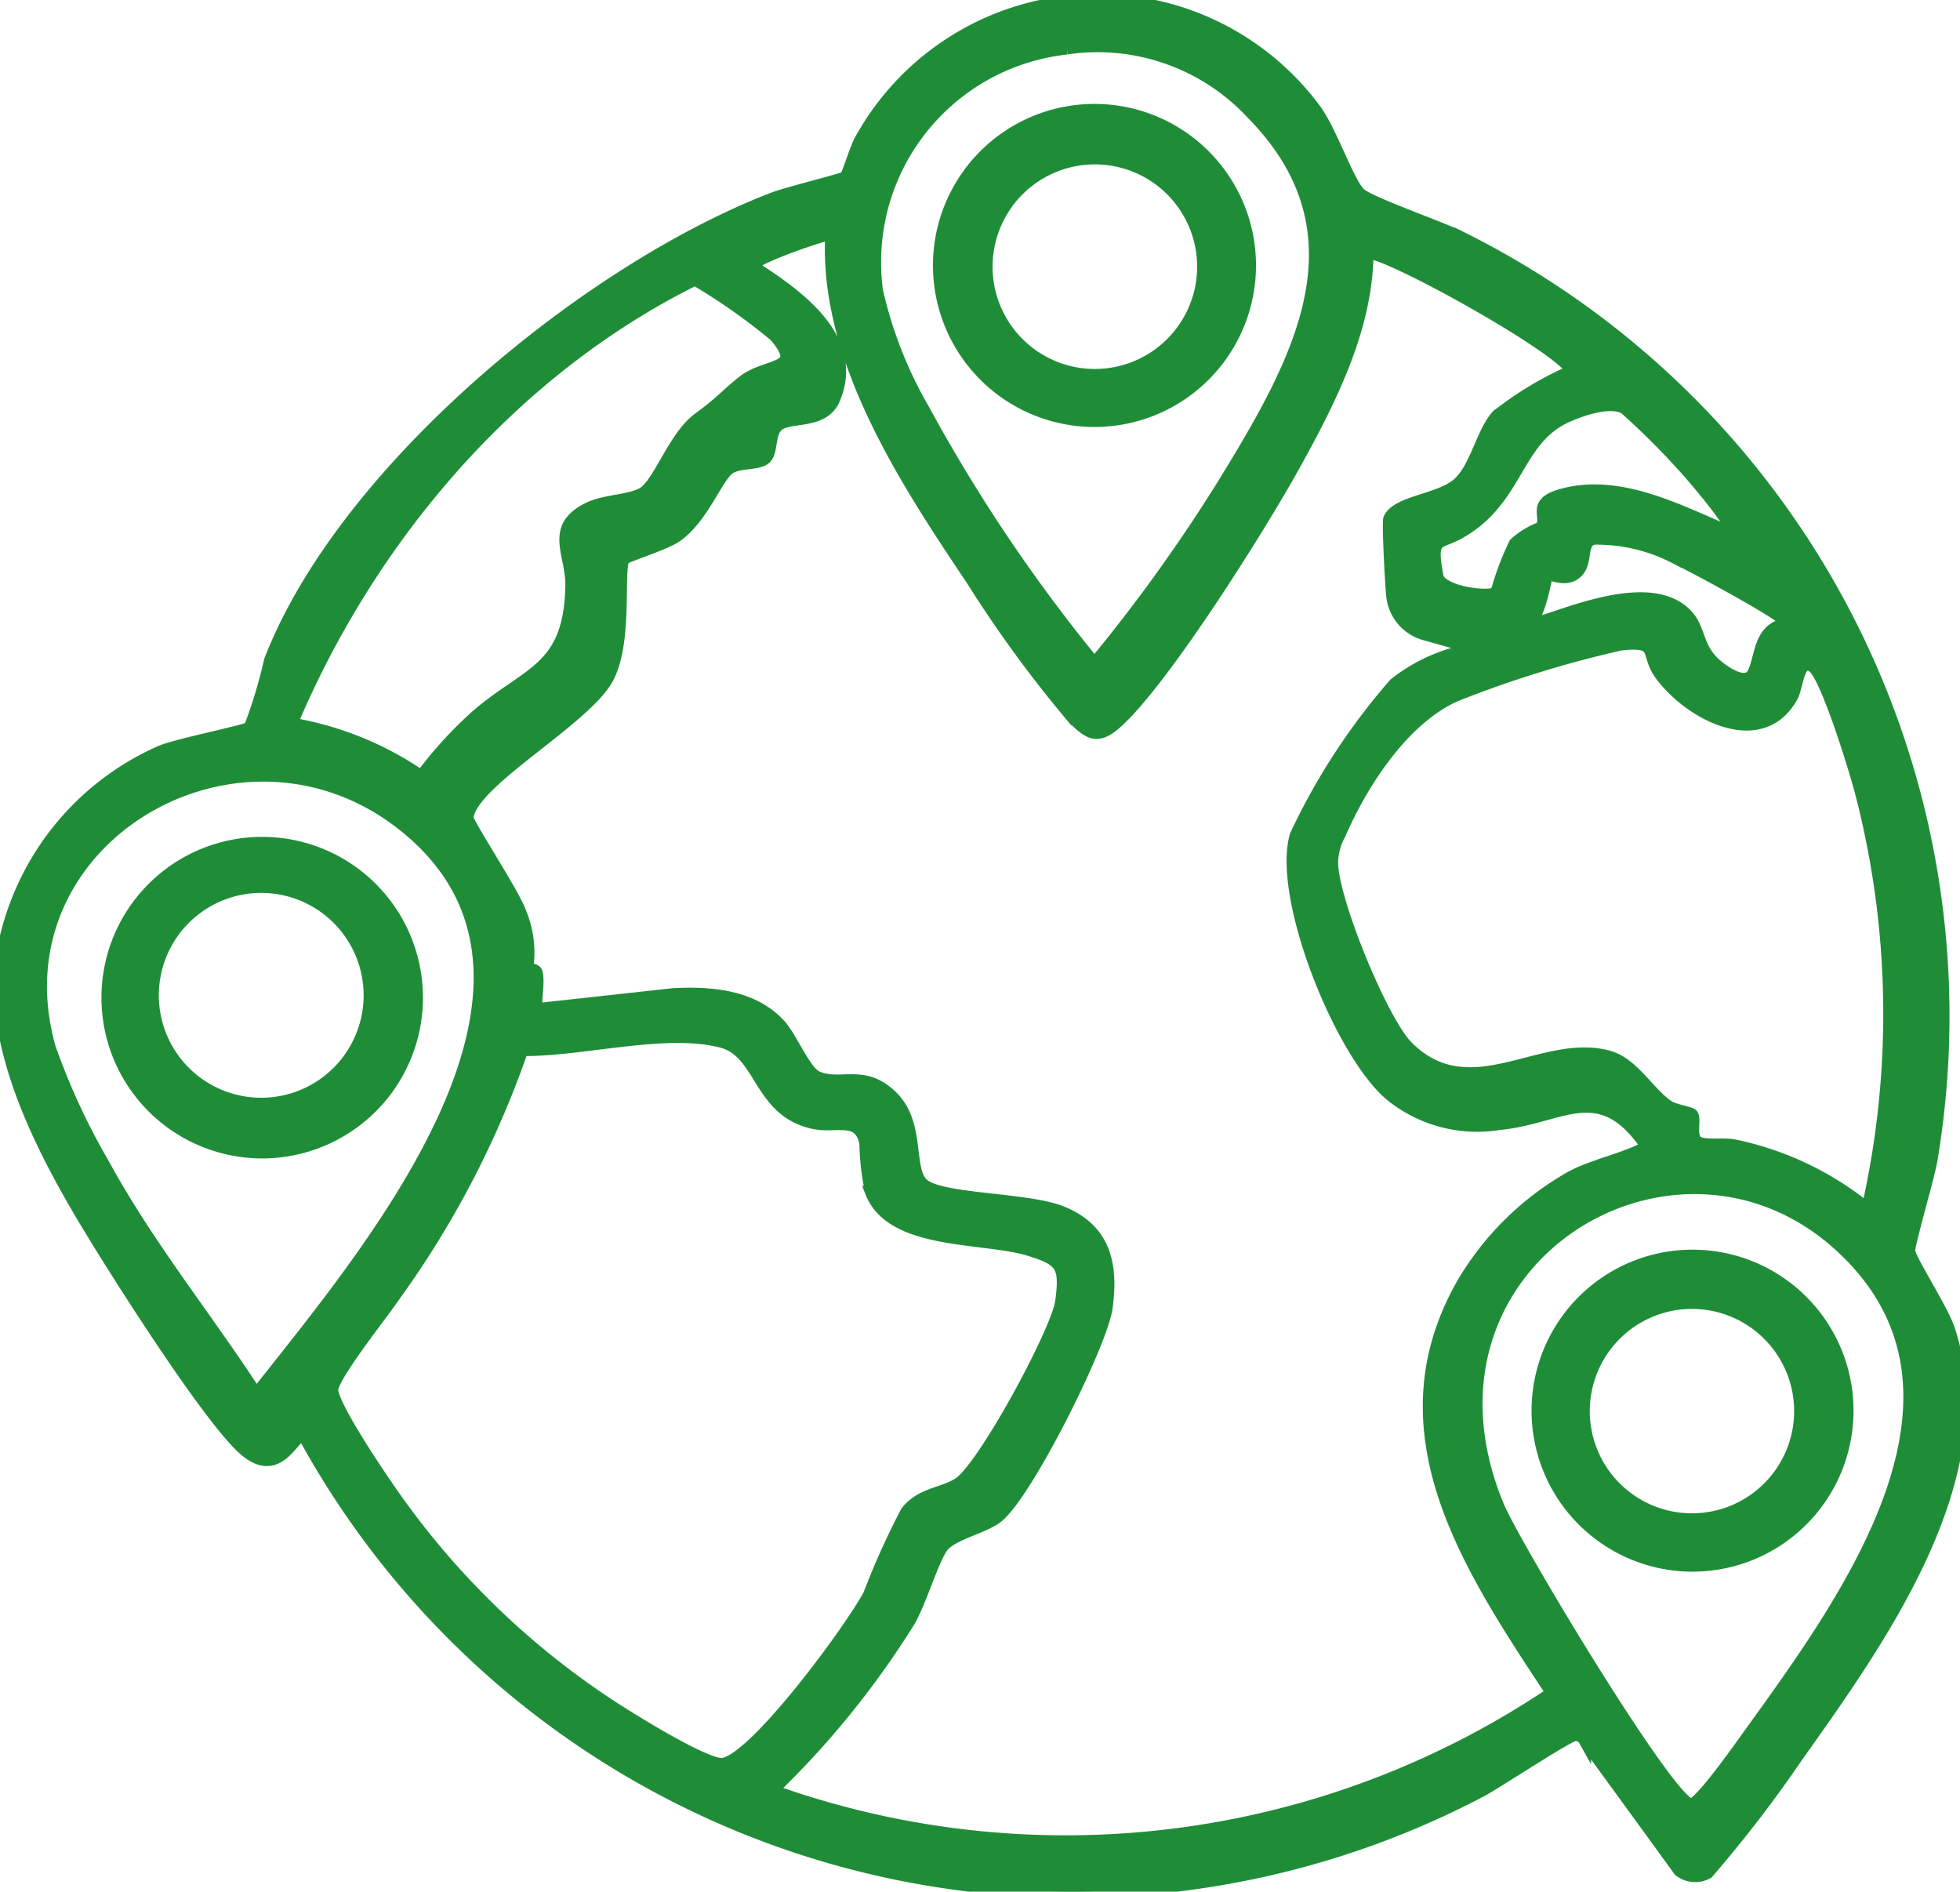 <svg id="fc-gp" xmlns="http://www.w3.org/2000/svg" xmlns:xlink="http://www.w3.org/1999/xlink" width="77.92" height="75.194" viewBox="0 0 77.92 75.194">
  <defs>
    <clipPath id="clip-path">
      <rect id="Rectangle_1463" data-name="Rectangle 1463" width="77.92" height="75.194" fill="#1f8d38" stroke="#1f8d38" stroke-width="0.5"/>
    </clipPath>
  </defs>
  <g id="Group_18255" data-name="Group 18255" clip-path="url(#clip-path)">
    <path id="Path_29549" data-name="Path 29549" d="M9.657,57.557c-1.316-1.22-4.248-5.787-5.326-7.507C2.269,46.76-.3,42.4.03,38.42a10.8,10.8,0,0,1,6.378-8.544c.677-.28,3.4-.818,3.531-.946a19.419,19.419,0,0,0,.807-2.674C13.673,18.707,23.353,10.73,30.773,7.882c.495-.19,2.728-.744,2.848-.831.082-.059.409-1.162.6-1.489a10.752,10.752,0,0,1,18.025-1.24c.654.859,1.331,2.917,1.8,3.375.369.362,3.252,1.354,4.026,1.745a34.549,34.549,0,0,1,18.7,36.682c-.108.642-.918,3.4-.884,3.611.066.413,1.332,2.328,1.6,3.161,1.874,5.857-2.784,12.314-6.061,16.931a51.114,51.114,0,0,1-3.547,4.612,1.007,1.007,0,0,1-1.106-.086l-3.77-5.182a.415.415,0,0,0-.387-.212c-.262,0-3.153,1.918-3.752,2.232A34.841,34.841,0,0,1,12.072,57.031c-.4-.1-.964,1.867-2.414.526M42.416,1.917a8.551,8.551,0,0,0-7.561,9.651,16.852,16.852,0,0,0,1.855,4.721,64.65,64.65,0,0,0,6.8,10.1,65.484,65.484,0,0,0,5.157-7.176C51.6,14.43,54.523,9.318,49.778,4.5a8.392,8.392,0,0,0-7.362-2.586M33.063,9.28c-.478.077-3.185,1.017-3.178,1.293,1.7,1.1,4.286,2.832,3.275,5.268-.441,1.06-1.84.627-2.286,1.1-.311.328-.191,1-.439,1.252-.281.284-1.057.133-1.464.427-.477.345-1.06,1.974-2.087,2.689-.464.323-2.023.8-2.089.9-.282.4.138,3.249-.642,4.73-.877,1.664-5.46,4.131-5.579,5.563-.018.216,1.832,3,2.11,3.792a4.137,4.137,0,0,1,.271,2.154c0,.105.334.067.369.22.1.427-.059,1,0,1.46l5.461-.6c1.482-.072,3.126.057,4.191,1.2.468.5,1.013,1.875,1.492,2.089.947.424,1.859-.329,2.991.789s.543,2.957,1.266,3.509c.8.608,4.147.531,5.488,1.079,1.694.691,2,2.051,1.774,3.762-.192,1.454-3.229,7.522-4.373,8.36-.592.434-1.834.673-2.184,1.2-.385.576-.825,2.088-1.28,2.9a34.955,34.955,0,0,1-5.475,6.759,34.647,34.647,0,0,0,31.035-3.877C58.436,62.329,54.77,56.925,58.173,51a11.652,11.652,0,0,1,4.33-4.226c.958-.49,2.046-.677,2.989-1.185-1.89-2.79-3.406-1.15-5.89-.92a5.459,5.459,0,0,1-4.236-1.087C53.359,42,50.8,35.666,51.524,33.21a25.819,25.819,0,0,1,3.929-6.019,6.818,6.818,0,0,1,3.276-1.4l-2.094-.59a1.757,1.757,0,0,1-1.274-1.511c-.046-.341-.181-2.921-.12-3.062.3-.691,2.006-.74,2.74-1.4.705-.632.946-2.026,1.542-2.692a13.534,13.534,0,0,1,2.986-1.787c-.46-.977-7.849-5.036-8.155-4.676-.025,3.007-1.52,5.913-2.952,8.49-1.336,2.405-5.1,8.4-6.988,10.121-.791.721-1.127.483-1.8-.21a48.629,48.629,0,0,1-3.946-5.406c-2.663-3.974-5.89-8.847-5.609-13.79m-2.258,4.049A24.556,24.556,0,0,0,27.631,11.1c-7.28,3.605-12.917,10.244-16.055,17.674a12.9,12.9,0,0,1,5.176,2.1,16.108,16.108,0,0,1,2.184-2.4c2.041-1.776,3.722-1.812,3.789-5.182.025-1.276-.877-2.323.681-3.081.655-.319,1.668-.293,2.177-.608.64-.4,1.223-2.25,2.206-2.966.868-.631,1.063-.909,1.747-1.458.95-.762,2.529-.4,1.268-1.852m38.073,7.887c.2-.188-1.45-2.12-1.687-2.389a30.645,30.645,0,0,0-2.581-2.6c-.575-.337-1.688.042-2.3.311-2.086.92-1.932,3.32-4.31,4.646-.836.466-1.165.122-.864,1.725.121.646,2.031.883,2.364.666a11.324,11.324,0,0,1,.73-1.954,3.167,3.167,0,0,1,1.053-.639c.3-.5-.444-1,.949-1.339,2.293-.556,4.613.731,6.644,1.57m2.189,3.579c.145-.214-4.057-2.448-4.443-2.617A6.835,6.835,0,0,0,63.4,21.4c-.611.074-.292.873-.691,1.309-.431.471-1.132.041-1.192.1-.081.073-.276,1.718-.8,1.99.359.275,4.736-2.16,6.374-.3.442.5.385,1.19.981,1.8.321.33,1.356,1.1,1.652.443.322-.711.217-1.758,1.339-1.945m3.181,23.282A35.02,35.02,0,0,0,74,31.52c-.214-.835-1.382-4.674-1.927-5.037-.594-.4-.627.805-.827,1.175-1.227,2.267-4.128.684-5.24-.878-.59-.829,0-1.345-1.581-1.171a44.022,44.022,0,0,0-6.537,2.021c-2.087.907-3.744,3.468-4.632,5.515a2.467,2.467,0,0,0-.308,1.1c-.046,1.4,1.967,6.343,2.994,7.371,2.5,2.5,5.338-.31,7.973.385,1.009.266,1.6,1.441,2.4,1.98.25.169.891.248.952.342.134.2-.116.86.212,1.081.261.176,1.034.054,1.455.135a12.341,12.341,0,0,1,5.321,2.536M10.187,55.439c4.277-5.454,13.556-16.2,6.06-22.477-6.572-5.5-16.639.382-14.277,8.7a27.045,27.045,0,0,0,2.141,4.624c1.757,3.224,4.082,6.081,6.076,9.148M20.751,41.733a37.648,37.648,0,0,1-5.069,9.753c-.443.676-2.556,3.293-2.485,3.8.107.777,2.028,3.6,2.595,4.389a31.963,31.963,0,0,0,8.414,8.1c.734.485,3.871,2.452,4.537,2.352,1.308-.2,5.122-5.406,5.819-6.731a30.671,30.671,0,0,1,1.483-3.292c.58-.734,1.4-.708,2.065-1.118.974-.6,3.933-6.07,4.089-7.25.189-1.417.02-1.663-1.286-2.061-1.825-.557-5.454-.2-6.271-2.285a9.924,9.924,0,0,1-.228-1.961c-.233-1.1-1.152-.626-2-.787-2.257-.429-2.1-2.823-3.723-3.242-2.259-.584-5.589.368-7.943.327M73.186,49.54c-6.62-6.09-17.672.639-13.63,10.347.628,1.509,6.733,11.693,7.658,11.853.333.058,2.011-2.338,2.339-2.793C73.407,63.6,79.5,55.352,73.186,49.54" transform="translate(0 0)" fill="#1f8d38" stroke="#1f8d38" stroke-width="0.5"/>
    <path id="Path_29550" data-name="Path 29550" d="M19.942,66.087A6.141,6.141,0,1,1,13.8,59.946a6.141,6.141,0,0,1,6.141,6.141m-1.858-.092a4.321,4.321,0,1,0-4.321,4.321,4.321,4.321,0,0,0,4.321-4.321" transform="translate(-3.377 -26.43)" fill="#1f8d38" stroke="#1f8d38" stroke-width="0.5"/>
    <path id="Path_29551" data-name="Path 29551" d="M121.647,95.443a6.15,6.15,0,1,1-6.15-6.15,6.15,6.15,0,0,1,6.15,6.15m-1.861.018a4.312,4.312,0,1,0-4.312,4.312,4.312,4.312,0,0,0,4.312-4.312" transform="translate(-48.21 -39.368)" fill="#1f8d38" stroke="#1f8d38" stroke-width="0.5"/>
    <path id="Path_29552" data-name="Path 29552" d="M72.957,7.835a6.171,6.171,0,1,0,6.171,6.171,6.171,6.171,0,0,0-6.171-6.171m.016,10.536a4.316,4.316,0,1,1,4.315-4.316,4.316,4.316,0,0,1-4.315,4.316" transform="translate(-29.446 -3.454)" fill="#1f8d38" stroke="#1f8d38" stroke-width="0.5"/>
  </g>
</svg>
